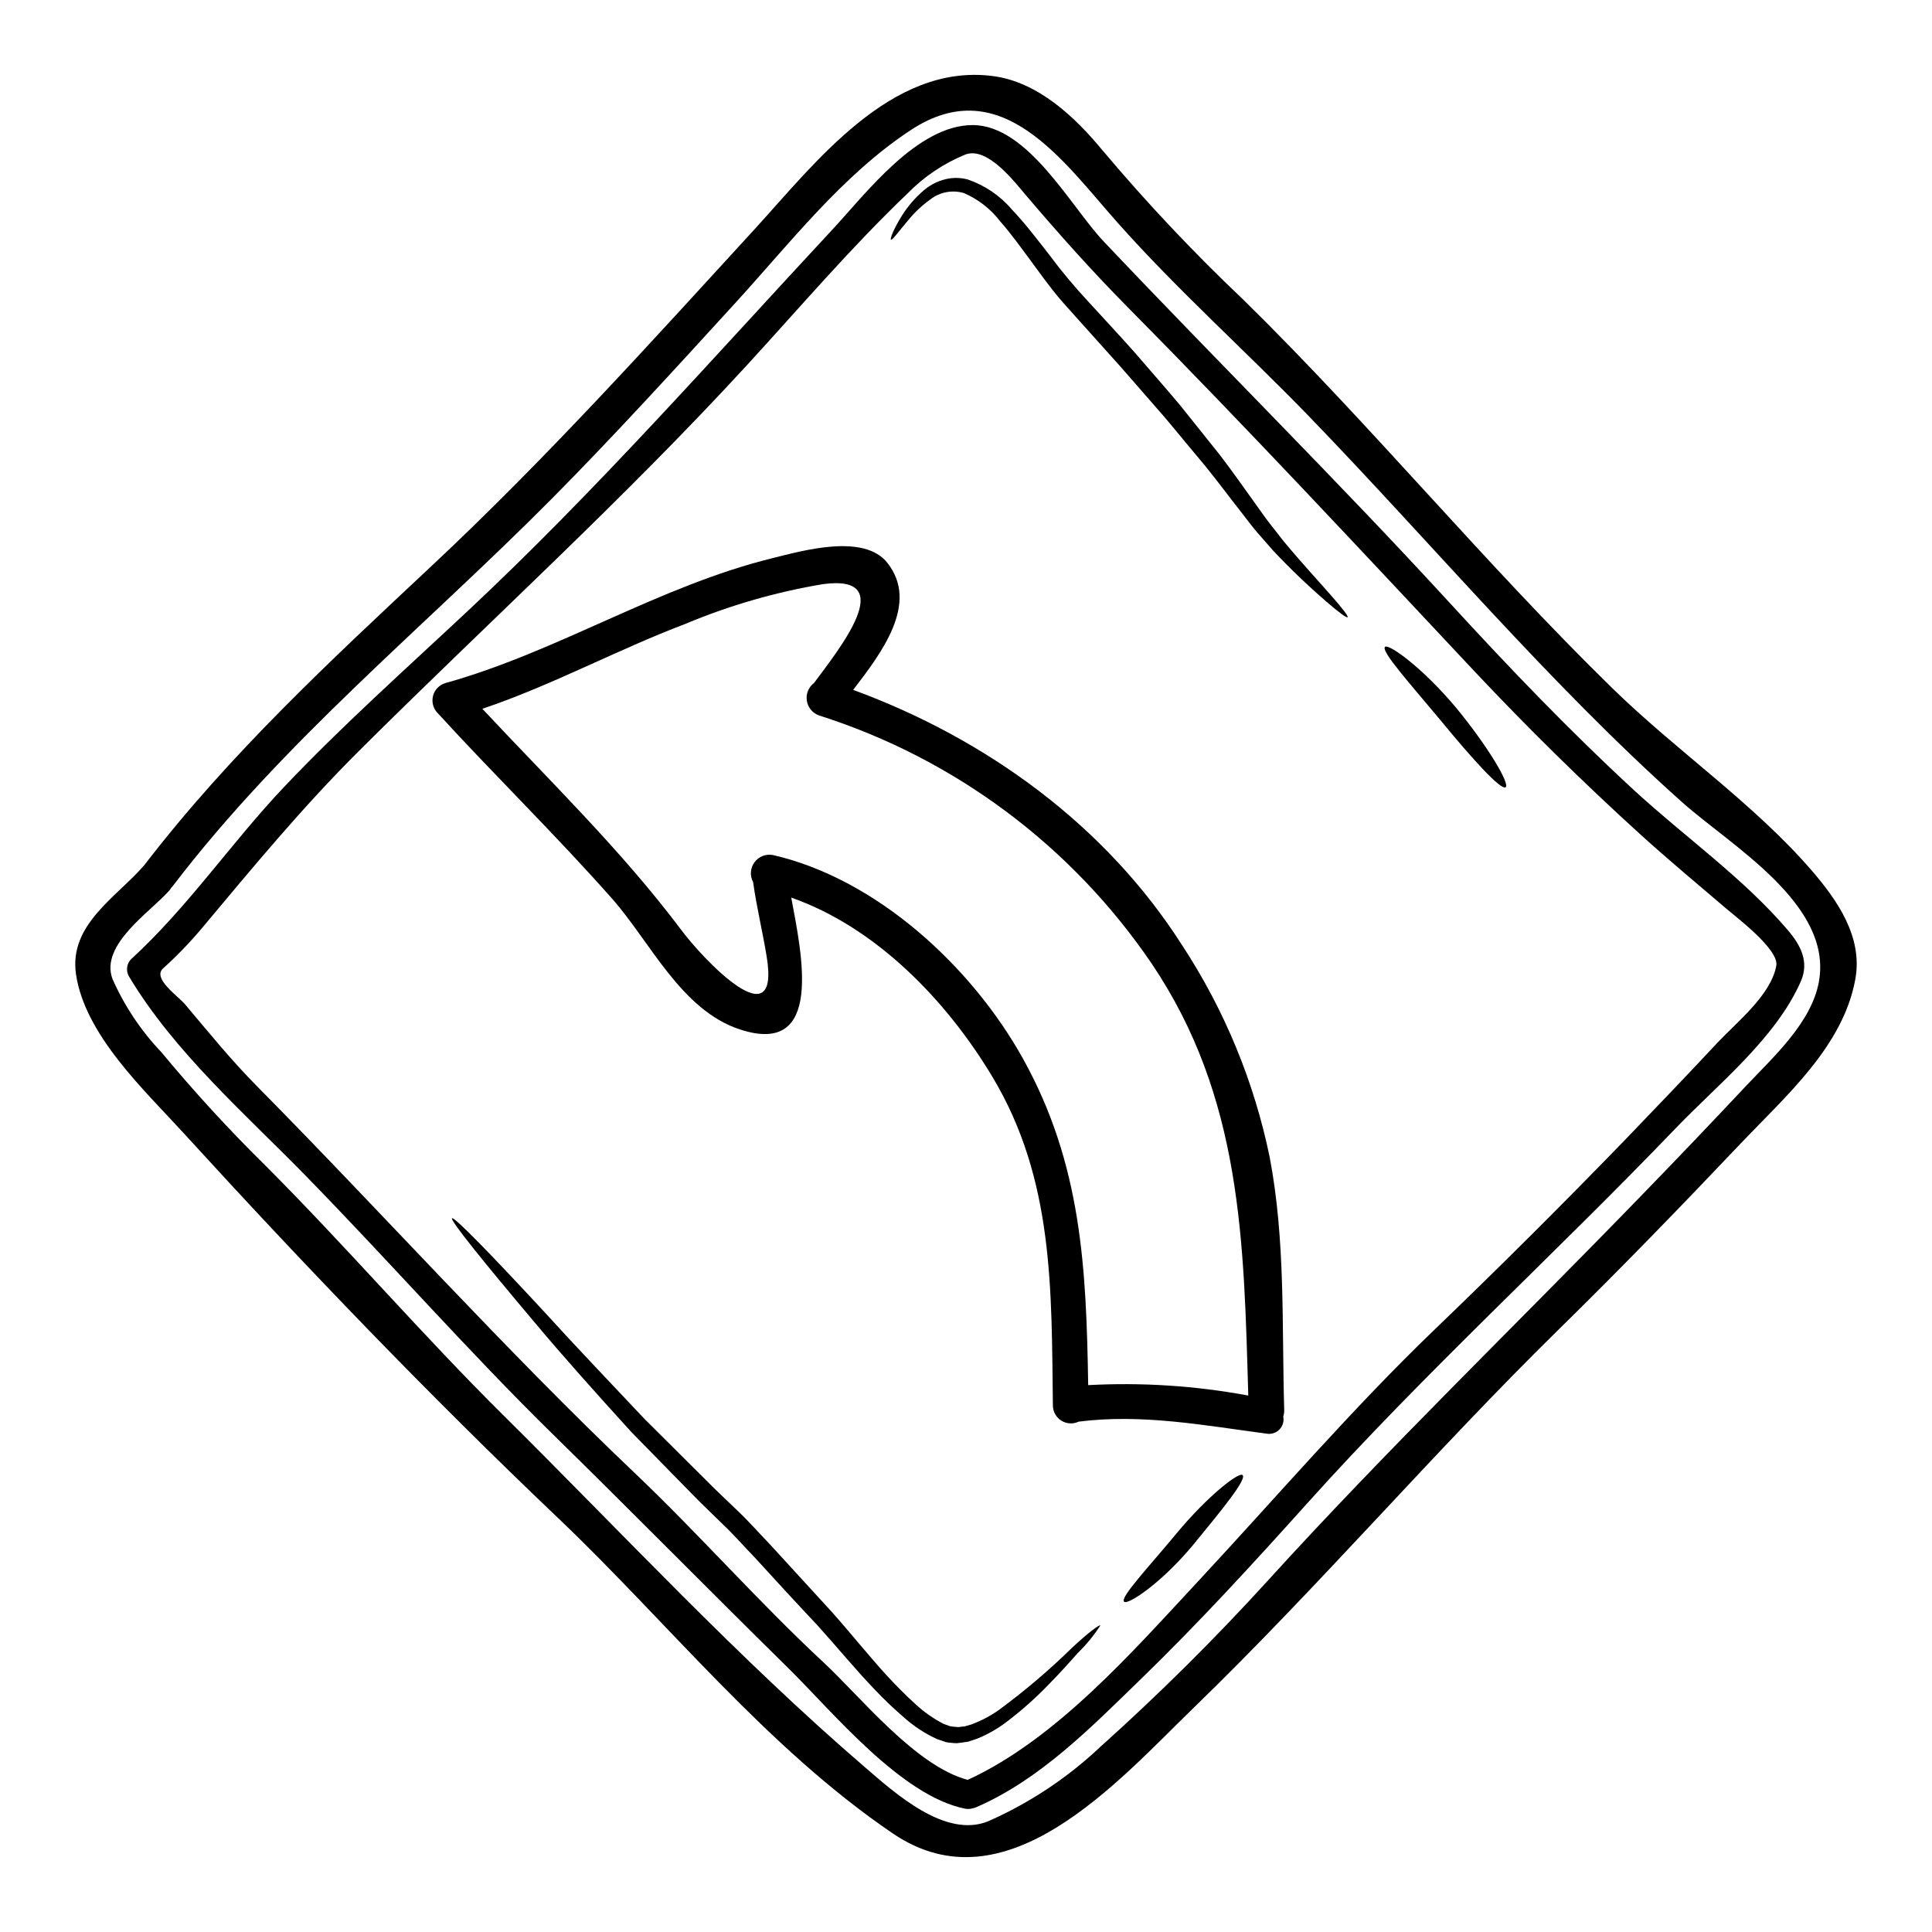 <?xml version="1.0" encoding="UTF-8"?>
<!-- Uploaded to: ICON Repo, www.svgrepo.com, Generator: ICON Repo Mixer Tools -->
<svg fill="#000000" width="800px" height="800px" version="1.1" viewBox="144 144 512 512" xmlns="http://www.w3.org/2000/svg">
 <g>
  <path d="m624.11 374.68c6.852 7.953 13.609 17.668 11.566 28.828-3.203 17.711-18.359 30.898-30.207 43.348-15.844 16.719-31.906 33.285-48.344 49.414-33.258 32.629-63.527 68.094-96.945 100.46-20.023 19.43-49.594 53.438-79.465 33.223-33.457-22.664-59.66-55.891-88.738-83.582-34.262-32.598-67.363-67.078-99.238-102-10.496-11.504-26.246-26.094-28.602-42.219-1.918-13.203 10.812-20.398 18.168-28.949 0-0.031 0.031-0.062 0.062-0.094 22.602-29.391 49.199-54.004 76.133-79.242 30.078-28.168 57.617-58.719 85.41-89.051 16.094-17.602 36.148-44.082 63.086-40.676 12.102 1.508 22.008 10.969 29.363 19.93l0.008-0.004c11.648 13.82 24.062 26.98 37.184 39.418 33.82 33.191 63.938 69.906 97.82 102.98 16.812 16.438 37.434 30.488 52.738 48.219zm1.918 29.453c3.711-20.527-23.352-36.023-36.273-47.559-35.613-31.812-65.98-68.242-99.109-102.5-16.566-17.098-34.453-33.062-50.293-50.855-14.43-16.195-30.871-40.59-54.949-24.777-18.199 11.945-32.219 30.207-46.777 46.113-15.871 17.355-31.715 34.766-48.246 51.461-33.922 34.199-71.293 64.375-100.68 102.91h0.004c-0.09 0.098-0.184 0.191-0.285 0.277-0.125 0.234-0.273 0.457-0.441 0.664-4.84 5.629-18.578 14.398-15.18 23.547v-0.004c3.172 7.188 7.566 13.77 12.988 19.457 8.668 10.465 17.863 20.484 27.551 30.02 21.625 21.648 41.523 44.871 63.273 66.391 31.434 31.148 62.02 64.188 95.59 93.043 7.828 6.727 21.281 19.051 32.754 14.305l0.004-0.004c11.02-4.875 21.121-11.605 29.863-19.895 15.418-13.836 30.133-28.441 44.082-43.758 31.938-35.145 65.887-67.863 98.887-101.94 9.43-9.707 18.766-19.484 28.008-29.332 7.168-7.602 17.285-16.715 19.234-27.562z"/>
  <path d="m617.76 390.46c3.492 4.09 5.723 8.426 3.492 13.582-6.637 15.148-22.043 27.348-33.227 39.008-32.156 33.512-66.578 64.785-97.613 99.363-14.398 16.031-28.887 31.844-44.355 46.84-13.074 12.672-26.434 26.344-43.379 33.699-0.305 0.125-0.621 0.215-0.941 0.281-0.633 0.176-1.301 0.207-1.949 0.094-17.008-3.394-35.207-25.773-46.871-37.246-21-20.652-41.621-41.621-62.613-62.188-22.434-22.027-43.082-45.57-64.996-68.004-16.25-16.66-35.078-32.977-47.148-53.156-0.844-1.48-0.602-3.344 0.598-4.559 15.023-13.738 26.496-30.805 40.484-45.578 15.434-16.285 32.062-31.094 48.414-46.398 34.262-32.031 65.16-67.203 97.066-101.5 8.738-9.398 22.379-27.551 37.031-27.551 14.648-0.004 26.086 21.715 34.668 30.77 30.488 32.223 61.922 63.312 91.941 96.039 15.621 17.039 31.684 33.793 48.691 49.48 13.391 12.312 28.887 23.191 40.707 37.02zm-3.019 9.445c0.754-4.273-10.559-12.793-13.234-15.086-7.543-6.441-15.18-12.793-22.539-19.461-15.34-13.922-30.113-28.445-44.32-43.562-30.461-32.473-60.613-64.883-91.945-96.535-9.336-9.445-18.074-19.238-26.688-29.359-3.176-3.711-10.281-13.105-16.137-10.969h0.004c-5.769 2.348-10.996 5.856-15.348 10.309-14.957 14.273-28.445 30.113-42.402 45.328-32.914 35.863-68.559 68.148-102.98 102.41-15.023 14.957-28.199 30.934-41.777 47.152l-0.004 0.004c-3.148 3.734-6.551 7.254-10.18 10.527-2.863 2.641 3.992 7.293 5.875 9.523 6.164 7.324 12.133 14.676 18.863 21.5 33.746 34.121 65.656 69.801 100.48 102.87 17.035 16.219 32.566 33.949 49.789 49.949 9.965 9.273 24.402 27.473 38.254 31.184 23.578-10.848 43.727-34.043 61.141-52.715 20.836-22.41 40.676-45.578 62.738-66.766 17.07-16.406 33.832-33.109 50.293-50.105 8.266-8.582 16.504-17.191 24.613-25.871 5.066-5.375 14.09-12.539 15.5-20.309z"/>
  <path d="m529.91 331.59c8.707 10.598 14.238 20.18 13.105 21.031-1.18 0.914-8.66-7.262-17.164-17.633-8.453-10.125-15.938-18.453-14.805-19.555 0.973-0.91 9.906 5.453 18.863 16.156z"/>
  <path d="m496.82 301.88c3.019 3.43 4.559 5.441 4.305 5.691-0.25 0.25-2.293-1.258-5.75-4.242v-0.004c-4.891-4.227-9.559-8.707-13.988-13.418-1.355-1.543-2.754-3.148-4.211-4.809-1.637-1.918-2.863-3.617-4.367-5.535-2.926-3.707-5.945-7.793-9.305-11.945l-10.723-12.887c-3.832-4.402-7.781-8.926-11.848-13.578-4.121-4.59-8.176-9.086-12.07-13.453-1.918-2.137-3.938-4.328-5.723-6.602-1.785-2.269-3.426-4.496-4.996-6.664-3.207-4.328-6.133-8.457-9.18-11.883v-0.004c-2.496-3.231-5.773-5.773-9.523-7.387-3.066-0.906-6.383-0.273-8.898 1.695-2.144 1.535-4.078 3.344-5.754 5.379-2.863 3.367-4.328 5.512-4.684 5.281-0.25-0.188 0.535-2.547 3.019-6.539 1.555-2.434 3.461-4.629 5.656-6.508 1.461-1.25 3.164-2.188 5-2.758 2.16-0.684 4.473-0.738 6.66-0.156 4.57 1.559 8.633 4.324 11.754 8.008 3.43 3.586 6.539 7.703 9.84 11.914 3.297 4.441 6.844 8.691 10.629 12.727 3.961 4.328 8.082 8.742 12.203 13.383 4.055 4.723 8.078 9.27 11.852 13.777 3.684 4.574 7.234 9.023 10.582 13.234 3.269 4.273 6.223 8.484 9.02 12.383 1.383 1.887 2.797 3.992 3.992 5.512 1.355 1.758 2.672 3.426 3.938 5.031 5.094 6.121 9.562 10.898 12.57 14.355z"/>
  <path d="m484.33 517.64c0.016 0.598-0.066 1.191-0.254 1.762 0.25 1.25-0.133 2.539-1.027 3.445-0.895 0.91-2.184 1.312-3.434 1.082-16.566-2.199-33.039-5.312-49.762-3.176l-0.004-0.004c-1.453 0.695-3.156 0.609-4.531-0.23-1.375-0.836-2.234-2.309-2.289-3.918-0.395-30.645 0.348-59.945-16.031-87.23-12.004-20.023-30.645-39.543-53.309-47.496 2.754 14.809 8.801 42.312-13.641 34.926-15.496-5.094-23.703-23.137-33.727-34.516-14.934-16.926-31.184-32.723-46.398-49.383l-0.004 0.004c-1.137-1.203-1.574-2.91-1.152-4.516 0.422-1.602 1.645-2.871 3.227-3.356 29.832-8.297 56.547-25.715 86.883-33.16 7.703-1.887 24.078-6.633 30.309 1.32 8.516 10.812-1.762 24.051-9.086 33.633 35.203 12.922 66.953 35.867 87.258 67.805l0.004-0.004c11.172 17.074 19.02 36.102 23.129 56.09 4.215 22.191 3.18 44.449 3.84 66.922zm-9.523-3.805c-1.18-40.863-1.668-78.961-25.586-114.45-21.188-31.195-52.246-54.367-88.188-65.793-1.711-0.613-2.949-2.121-3.219-3.918-0.27-1.801 0.473-3.606 1.93-4.695 6.441-8.738 22.828-28.887 2.391-26.184l-0.004 0.004c-12.551 2.094-24.82 5.637-36.555 10.559-17.918 6.789-35.488 16.348-53.75 22.477 17.98 19.238 36.969 37.629 52.742 58.648 5.719 7.672 26.34 29.551 22.602 6.981-1.07-6.602-2.672-13.074-3.586-19.707l-0.004-0.004c-0.898-1.672-0.758-3.711 0.367-5.238 1.121-1.531 3.023-2.277 4.887-1.922 27.629 6.348 52.777 29.672 66.293 54.008 15.559 28.035 16.754 55.605 17.254 86.473 14.203-0.766 28.441 0.164 42.422 2.762z"/>
  <path d="m473.32 534.93c1.039 1.18-5.309 8.988-13.383 18.797-8.484 10.09-17.098 15.684-18.043 14.742-1.098-1.129 6.16-8.77 13.988-18.199 8.133-9.805 16.559-16.375 17.438-15.34z"/>
  <path d="m435.61 574.76c-1.73 2.668-3.754 5.137-6.035 7.352-2.016 2.293-4.527 5.094-7.578 8.207-3.465 3.606-7.207 6.938-11.188 9.961-2.414 1.844-5.062 3.356-7.875 4.5-0.789 0.281-1.602 0.531-2.391 0.789-0.973 0.156-1.969 0.285-2.953 0.395-0.883 0-1.574-0.125-2.391-0.188l-0.125-0.031h-0.062l-0.285-0.062-0.078-0.004-0.316-0.125-0.66-0.219-1.32-0.441 0.004-0.004c-3.234-1.473-6.223-3.434-8.863-5.812-2.731-2.344-5.332-4.832-7.797-7.449-5.062-5.277-9.93-11.223-15.086-16.926-5.344-5.66-10.938-11.758-16.473-17.82-2.894-2.988-5.512-6.008-8.453-8.805-2.894-2.859-5.785-5.562-8.551-8.422-5.512-5.625-10.848-11.062-15.91-16.25-9.742-10.719-18.418-20.434-25.426-28.824-14.109-16.699-22.57-27.273-22.008-27.73 0.562-0.457 9.996 9.18 24.832 25.211 7.324 8.078 16.285 17.477 26.156 27.945 5.094 5.059 10.441 10.371 15.953 15.875 2.734 2.797 5.688 5.531 8.613 8.359 2.926 2.754 5.723 5.938 8.66 8.988 5.629 6.129 11.129 12.168 16.441 17.949 5.312 5.977 9.965 11.852 14.809 17.102 2.422 2.609 4.84 5.062 7.289 7.262h-0.004c2.254 2.109 4.793 3.898 7.543 5.309l1.664 0.598v0.004c0.75 0.125 1.508 0.207 2.266 0.25 0.539-0.094 1.086-0.156 1.637-0.188l1.918-0.566c2.504-0.953 4.887-2.207 7.082-3.742 6.867-5.047 13.367-10.57 19.457-16.531 4.484-4.184 7.281-6.195 7.504-5.914z"/>
 </g>
</svg>